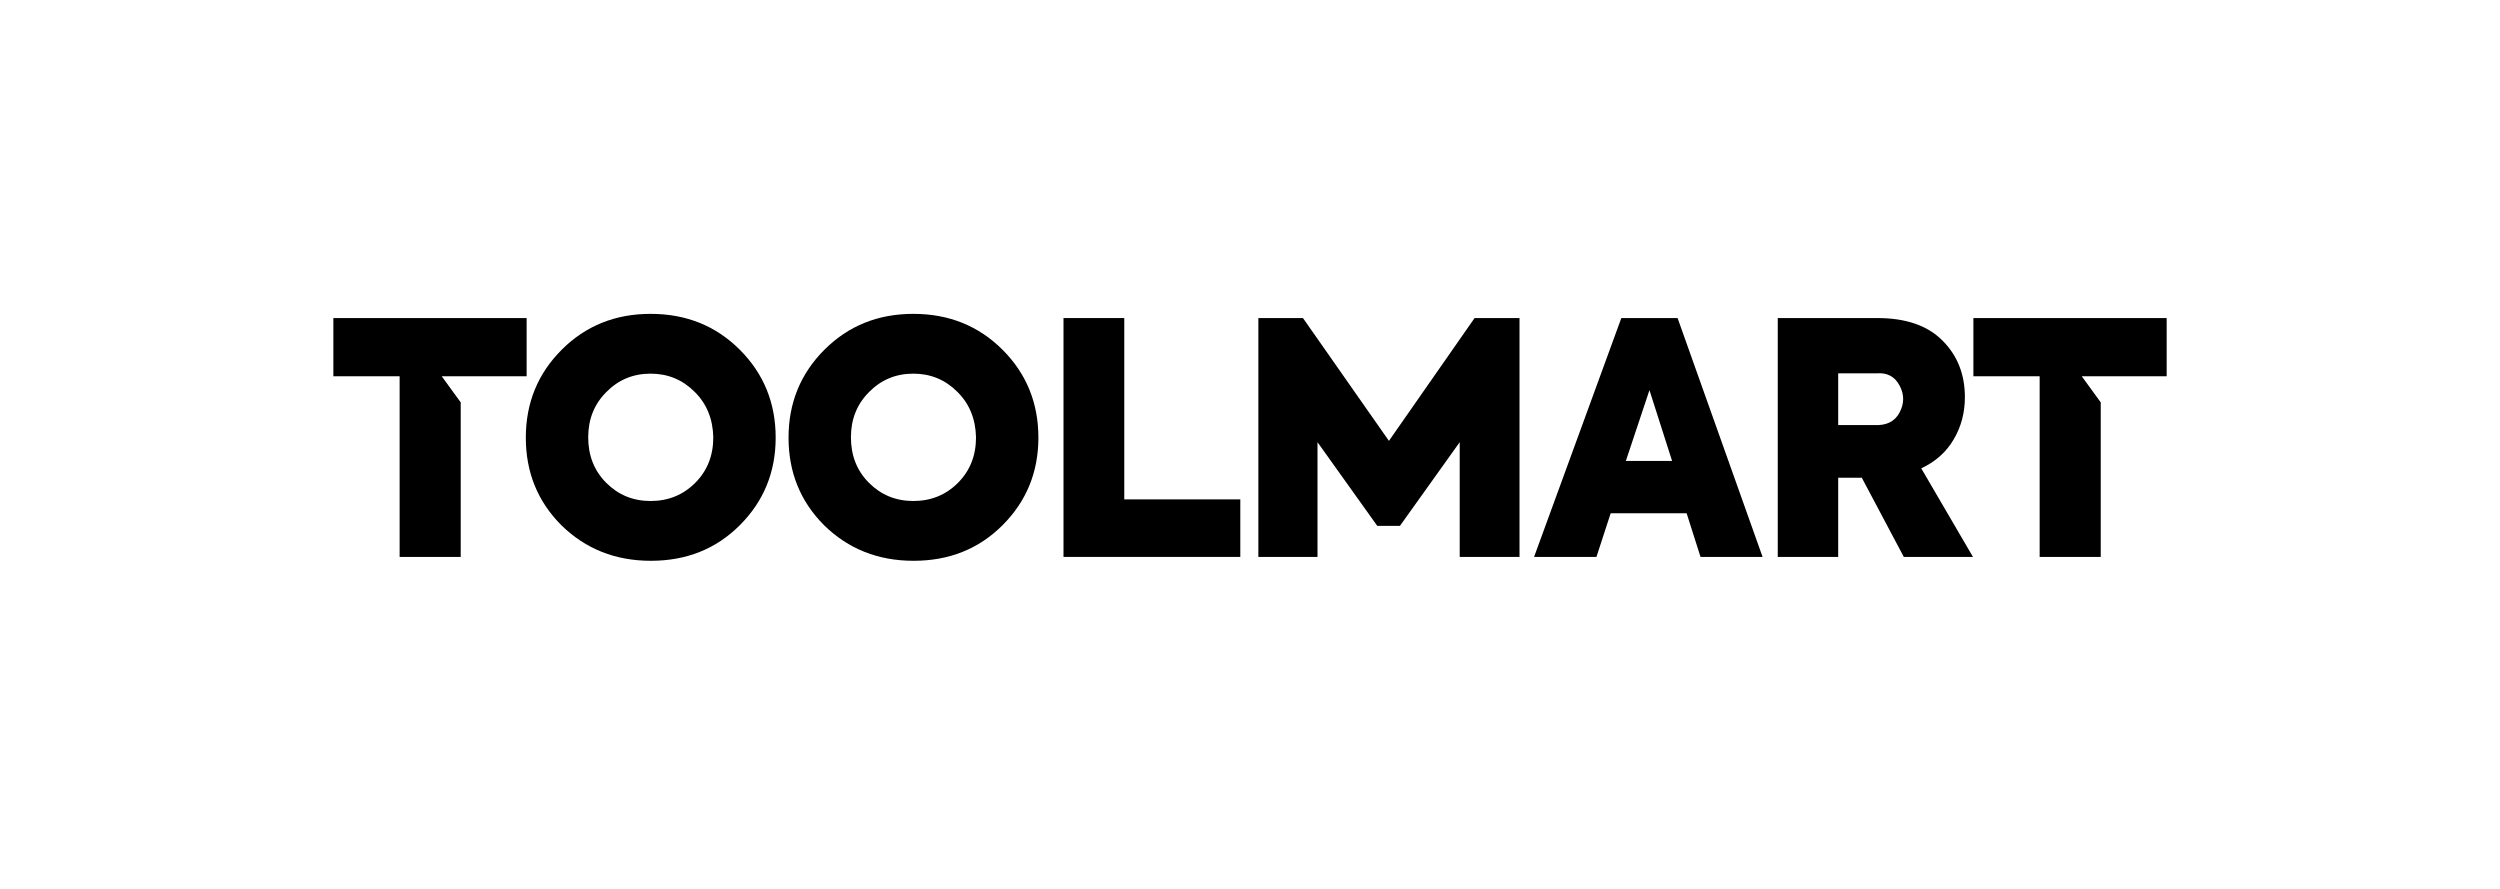 <?xml version="1.0" encoding="UTF-8"?> <svg xmlns="http://www.w3.org/2000/svg" width="180" height="64" viewBox="0 0 180 64" fill="none"><path d="M142.054 40.098H137.074L134.049 34.396H132.35V40.098H127.998V22.9H135.166C137.229 22.9 138.796 23.443 139.866 24.529C140.937 25.6 141.472 26.957 141.472 28.602C141.472 29.719 141.201 30.735 140.658 31.65C140.13 32.55 139.354 33.24 138.33 33.721L142.054 40.098ZM135.119 26.88H132.35V30.603H134.956C135.825 30.65 136.43 30.347 136.771 29.696C137.113 29.044 137.113 28.4 136.771 27.764C136.43 27.113 135.879 26.818 135.119 26.88Z" fill="black"></path><path d="M126.906 40.098H122.438L121.437 36.956H115.968L114.944 40.098H110.453L116.736 22.9H120.786L126.906 40.098ZM117.062 33.186H120.39L118.761 28.09L117.062 33.186Z" fill="black"></path><path d="M94.86 40.098H90.602V22.9H93.813L100.003 31.743L106.17 22.9H109.405V40.098H105.099V31.837L100.794 37.864H99.165L94.86 31.837V40.098Z" fill="black"></path><path d="M89.302 40.098H76.572V22.9H80.947V35.956H89.302V40.098Z" fill="black"></path><path d="M72.181 37.817C70.474 39.523 68.341 40.377 65.781 40.377C63.221 40.377 61.073 39.523 59.335 37.817C57.629 36.11 56.775 34.008 56.775 31.511C56.775 29.013 57.636 26.903 59.358 25.181C61.081 23.459 63.214 22.598 65.758 22.598C68.318 22.598 70.459 23.459 72.181 25.181C73.903 26.903 74.764 29.013 74.764 31.511C74.764 33.993 73.903 36.095 72.181 37.817ZM65.758 36.072C67.03 36.072 68.101 35.637 68.969 34.769C69.838 33.9 70.273 32.806 70.273 31.487C70.242 30.153 69.792 29.059 68.923 28.206C68.054 27.337 66.999 26.903 65.758 26.903C64.501 26.903 63.439 27.345 62.57 28.229C61.701 29.098 61.267 30.184 61.267 31.487C61.267 32.806 61.701 33.9 62.57 34.769C63.439 35.637 64.501 36.072 65.758 36.072Z" fill="black"></path><path d="M53.265 37.817C51.558 39.523 49.425 40.377 46.865 40.377C44.306 40.377 42.157 39.523 40.419 37.817C38.713 36.11 37.859 34.008 37.859 31.511C37.859 29.013 38.72 26.903 40.443 25.181C42.164 23.459 44.298 22.598 46.842 22.598C49.402 22.598 51.543 23.459 53.265 25.181C54.987 26.903 55.848 29.013 55.848 31.511C55.848 33.993 54.987 36.095 53.265 37.817ZM46.842 36.072C48.114 36.072 49.185 35.637 50.053 34.769C50.922 33.9 51.357 32.806 51.357 31.487C51.326 30.153 50.876 29.059 50.007 28.206C49.138 27.337 48.083 26.903 46.842 26.903C45.585 26.903 44.523 27.345 43.654 28.229C42.785 29.098 42.351 30.184 42.351 31.487C42.351 32.806 42.785 33.9 43.654 34.769C44.523 35.637 45.585 36.072 46.842 36.072Z" fill="black"></path><path d="M28.773 40.098V27.089H24.002V22.9H37.918V27.089H31.802L33.171 28.972V33.593V40.098H28.773Z" fill="black"></path><path d="M146.855 40.098V27.089H142.084V22.9H156V27.089H149.884L151.253 28.972V33.593V40.098H146.855Z" fill="black"></path></svg> 